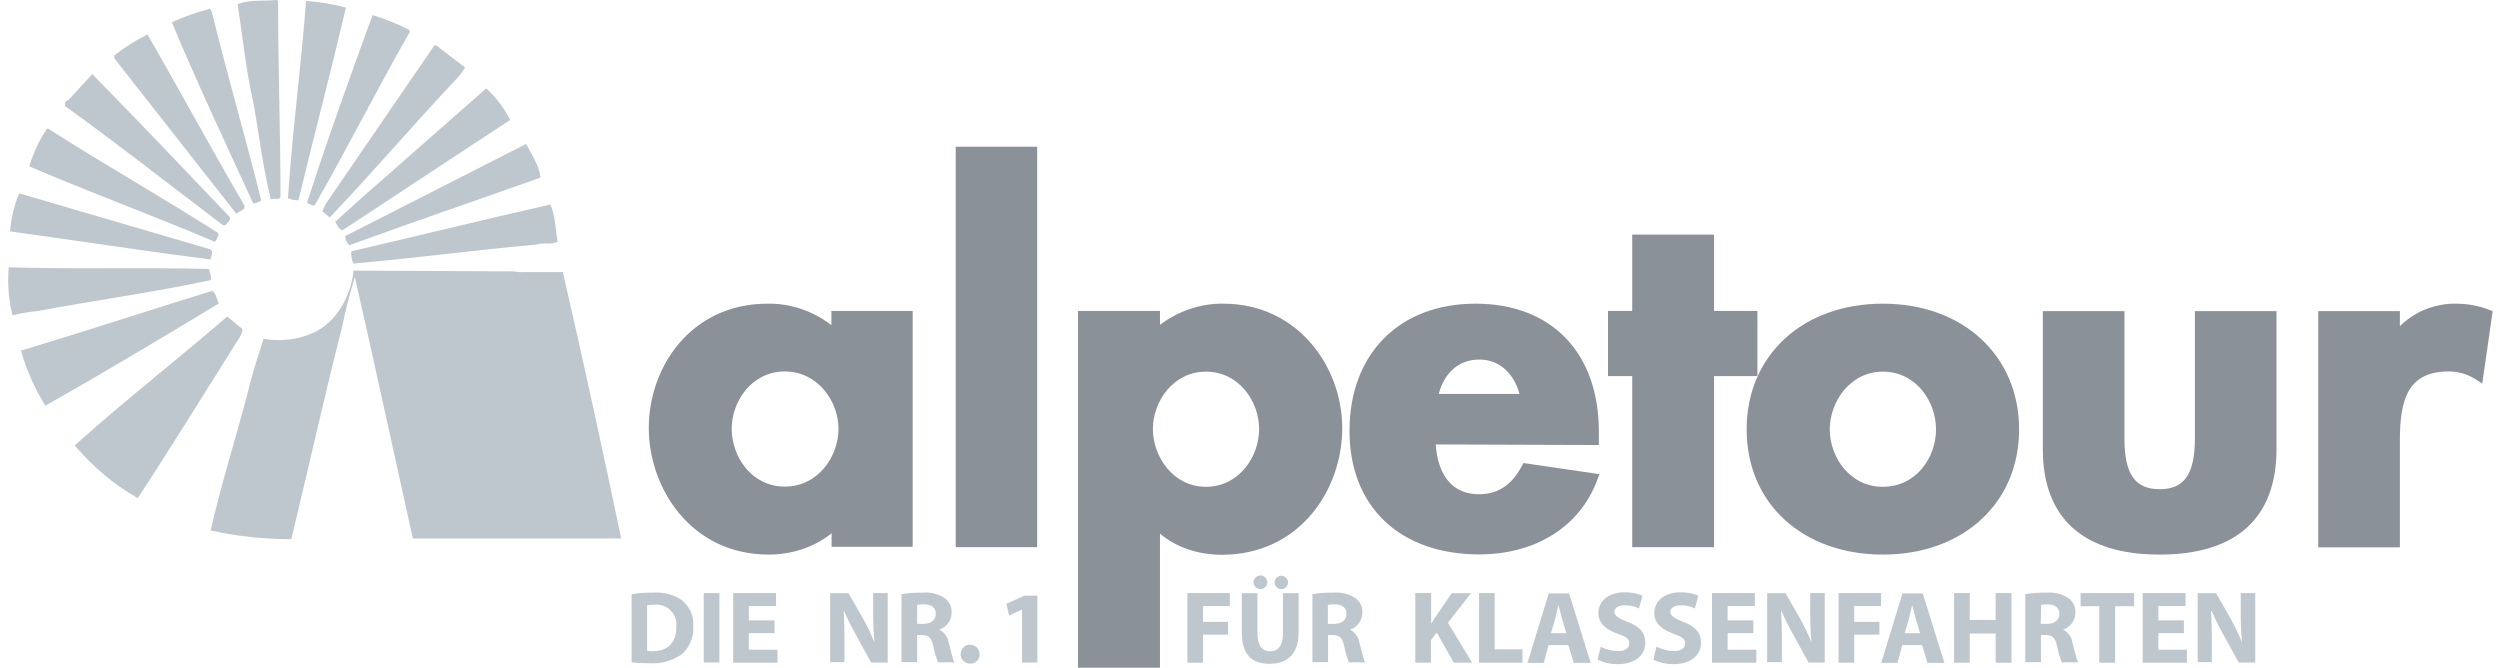 <svg width="161" height="43" viewBox="0 0 161 43" fill="none" xmlns="http://www.w3.org/2000/svg">
<g clip-path="url(#clip0_3040_1054)">
<path d="M53.543 20.023V20.944C52.379 20.035 50.915 19.533 49.439 19.556C44.458 19.556 41.781 23.683 41.781 27.558C41.781 31.434 44.494 35.716 49.511 35.716C51.035 35.716 52.511 35.202 53.555 34.34V35.214H58.776V20.023H53.555H53.543ZM53.999 27.618C53.999 29.4 52.679 31.338 50.543 31.338C48.406 31.338 47.122 29.412 47.122 27.618C47.122 25.824 48.43 23.922 50.543 23.922C52.655 23.922 53.999 25.836 53.999 27.618Z" fill="#8B9199"/>
<path d="M66.794 9.449H61.549V35.237H66.794V9.449Z" fill="#8B9199"/>
<path d="M78.784 19.556C77.319 19.533 75.867 20.035 74.703 20.92V20.023H69.422V43H74.703V34.364C75.699 35.225 77.139 35.728 78.675 35.728C83.716 35.728 86.441 31.517 86.441 27.57C86.441 23.623 83.572 19.556 78.784 19.556ZM81.088 27.63C81.088 29.424 79.78 31.35 77.667 31.35C75.555 31.35 74.247 29.412 74.247 27.63C74.247 25.848 75.555 23.934 77.667 23.934C79.78 23.934 81.088 25.848 81.088 27.63Z" fill="#8B9199"/>
<path d="M98.106 29.819L97.986 30.046C97.338 31.254 96.45 31.828 95.25 31.828C92.957 31.828 92.525 29.699 92.465 28.623L102.967 28.659V27.797C102.967 22.714 99.918 19.556 95.022 19.556C90.125 19.556 86.908 22.774 86.908 27.75C86.908 32.725 90.257 35.704 95.25 35.704C98.874 35.704 101.719 33.933 102.847 30.955L103.003 30.536L98.106 29.819ZM92.657 25.369C92.945 24.233 93.761 23.156 95.274 23.156C96.678 23.156 97.554 24.209 97.854 25.369H92.645H92.657Z" fill="#8B9199"/>
<path d="M110.384 20.023V15.107H105.115V20.023H103.555V24.221H105.115V35.237H110.384V24.221H113.18V20.023H110.384Z" fill="#8B9199"/>
<path d="M121.258 19.556C116.097 19.556 112.484 22.881 112.484 27.654C112.484 32.426 116.097 35.715 121.258 35.715C126.419 35.715 130.031 32.402 130.031 27.654C130.031 22.905 126.419 19.556 121.258 19.556ZM124.679 27.654C124.679 29.472 123.394 31.35 121.258 31.35C119.122 31.35 117.837 29.436 117.837 27.654C117.837 25.872 119.146 23.934 121.258 23.934C123.37 23.934 124.679 25.824 124.679 27.654Z" fill="#8B9199"/>
<path d="M141.35 20.035V28.228C141.35 30.524 140.678 31.505 139.082 31.505C137.486 31.505 136.814 30.524 136.814 28.228V20.035H131.557V28.922C131.557 33.371 134.161 35.716 139.082 35.716C144.003 35.716 146.607 33.371 146.607 28.922V20.035H141.338H141.35Z" fill="#8B9199"/>
<path d="M160.253 19.927C159.605 19.688 158.933 19.568 158.248 19.556C156.844 19.52 155.524 20.047 154.552 21.004V20.035H149.295V35.249H154.552V28.36C154.552 25.704 155.08 23.922 157.696 23.922C158.284 23.922 158.873 24.078 159.389 24.401L159.857 24.7L160.529 20.035L160.253 19.939V19.927Z" fill="#8B9199"/>
<path d="M17.909 0.06C17.909 4.378 18.065 8.576 18.065 12.727C17.909 12.882 17.633 12.751 17.441 12.834C16.925 10.789 16.685 8.624 16.301 6.531C15.833 4.485 15.629 2.356 15.305 0.275C16.037 -0.048 16.985 0.084 17.825 0L17.909 0.06Z" fill="#BFC7CE"/>
<path d="M22.278 0.49C21.305 4.641 20.225 8.743 19.217 12.894C18.989 12.906 18.749 12.858 18.545 12.762C18.821 8.504 19.385 4.378 19.709 0.06C20.573 0.119 21.437 0.263 22.278 0.49Z" fill="#BFC7CE"/>
<path d="M13.635 0.729C14.631 4.832 15.819 8.851 16.827 12.918C16.671 13.014 16.491 13.085 16.311 13.109C14.523 9.222 12.711 5.37 11.066 1.435C11.858 1.064 12.687 0.777 13.527 0.562L13.623 0.729H13.635Z" fill="#BFC7CE"/>
<path d="M26.383 1.938V2.069C24.27 5.765 22.374 9.545 20.262 13.229C20.106 13.277 19.938 13.121 19.77 13.073C21.078 9.007 22.53 4.964 23.994 0.969C24.81 1.22 25.615 1.543 26.371 1.938" fill="#BFC7CE"/>
<path d="M9.494 2.213C11.582 5.825 13.599 9.569 15.747 13.241C15.795 13.588 15.363 13.564 15.231 13.779L7.37 3.768C7.37 3.768 7.346 3.66 7.346 3.576C8.006 3.062 8.726 2.608 9.482 2.225" fill="#BFC7CE"/>
<path d="M29.946 4.342C29.802 4.593 29.634 4.832 29.43 5.048C26.645 7.99 24.041 11.064 21.232 14.006L20.752 13.6L20.992 13.109L27.977 2.918H28.085L29.946 4.342Z" fill="#BFC7CE"/>
<path d="M14.799 13.97C14.907 14.186 14.607 14.317 14.523 14.509H14.367C10.958 11.925 7.658 9.33 4.189 6.83C4.165 6.674 4.189 6.483 4.405 6.447L5.941 4.772C8.918 7.799 11.787 10.813 14.787 13.97" fill="#BFC7CE"/>
<path d="M32.874 7.715C29.273 10.059 25.625 12.499 22.048 14.832C21.772 14.748 21.724 14.449 21.58 14.293L23.092 12.918L31.314 5.693C31.95 6.267 32.466 6.949 32.85 7.715" fill="#BFC7CE"/>
<path d="M3.133 8.301C6.698 10.586 10.466 12.715 14.055 15.011C14.103 15.203 13.947 15.418 13.839 15.573C9.902 13.899 5.857 12.416 1.885 10.717C2.137 9.856 2.521 9.043 3.025 8.289H3.145L3.133 8.301Z" fill="#BFC7CE"/>
<path d="M34.819 11.435C30.714 12.894 26.597 14.294 22.505 15.789C22.325 15.645 22.229 15.43 22.229 15.203C26.093 13.229 29.994 11.244 33.883 9.27C34.231 9.94 34.723 10.669 34.807 11.423" fill="#BFC7CE"/>
<path d="M13.575 16.064C13.767 16.255 13.575 16.494 13.575 16.71C9.302 16.172 4.921 15.49 0.648 14.904C0.708 14.054 0.912 13.229 1.237 12.452C5.341 13.66 9.458 14.856 13.575 16.064Z" fill="#BFC7CE"/>
<path d="M35.443 13.157C35.767 13.887 35.767 14.748 35.911 15.561C35.479 15.801 34.987 15.585 34.531 15.753C30.595 16.1 26.742 16.626 22.757 16.973C22.649 16.722 22.601 16.459 22.625 16.183C26.898 15.191 31.171 14.138 35.443 13.169" fill="#BFC7CE"/>
<path d="M13.468 17.308C13.468 17.583 13.66 17.738 13.576 18.037C9.904 18.827 6.111 19.341 2.402 20.035C1.862 20.083 1.334 20.178 0.806 20.31C0.554 19.293 0.47 18.253 0.566 17.212C4.815 17.343 8.847 17.212 13.468 17.32" fill="#BFC7CE"/>
<path d="M33.548 17.523H36.248C37.557 23.216 38.817 28.982 40.005 34.675H26.587C25.338 29.065 24.126 23.432 22.854 17.846C22.53 18.887 22.254 19.951 22.038 21.027C20.874 25.585 19.854 30.202 18.761 34.723C17.009 34.723 15.269 34.544 13.565 34.161C14.237 31.218 15.161 28.288 15.941 25.346C16.217 24.125 16.613 22.977 16.973 21.817C18.005 22.008 19.061 21.889 20.034 21.494C21.63 20.848 22.602 19.09 22.77 17.427L33.044 17.475L33.524 17.535L33.548 17.523Z" fill="#BFC7CE"/>
<path d="M14.092 19.544C10.383 21.781 6.663 24.018 2.918 26.123C2.234 25.023 1.706 23.838 1.346 22.582C5.486 21.338 9.543 19.999 13.66 18.731C13.936 18.887 13.936 19.269 14.092 19.532" fill="#BFC7CE"/>
<path d="M15.616 21.183C15.616 21.614 15.208 21.997 14.992 22.427C12.964 25.633 10.96 28.898 8.871 32.08C7.323 31.195 5.955 30.046 4.814 28.683C8.091 25.74 11.368 23.205 14.632 20.382L15.616 21.195V21.183Z" fill="#BFC7CE"/>
<path d="M41.684 41.911C41.804 41.935 41.924 41.935 42.032 41.935C42.956 41.935 43.556 41.445 43.556 40.368C43.64 39.675 43.136 39.029 42.44 38.945C42.344 38.933 42.236 38.933 42.128 38.945C41.972 38.945 41.816 38.945 41.672 38.981V41.911H41.684ZM40.676 38.263C41.132 38.192 41.588 38.156 42.044 38.168C42.692 38.108 43.34 38.275 43.892 38.634C44.408 39.041 44.697 39.675 44.648 40.333C44.684 41.014 44.42 41.684 43.904 42.139C43.292 42.557 42.56 42.761 41.828 42.713C41.444 42.713 41.06 42.701 40.676 42.653V38.263Z" fill="#BFC7CE"/>
<path d="M46.328 38.192H45.32V42.665H46.328V38.192Z" fill="#BFC7CE"/>
<path d="M47.217 38.192V42.677H50.073V41.84H48.225V40.776H49.881V39.95H48.225V39.029H49.977V38.192H47.217Z" fill="#BFC7CE"/>
<path d="M53.459 42.677V38.204H54.647L55.583 39.843C55.859 40.333 56.099 40.847 56.316 41.373C56.255 40.752 56.231 40.13 56.231 39.496V38.192H57.168V42.665H56.099L55.139 40.919C54.851 40.405 54.587 39.878 54.359 39.34H54.335C54.371 39.938 54.383 40.572 54.383 41.29V42.641H53.471L53.459 42.677Z" fill="#BFC7CE"/>
<path d="M59.065 40.177H59.461C59.965 40.177 60.265 39.926 60.265 39.532C60.265 39.137 59.989 38.922 59.521 38.922C59.365 38.922 59.209 38.922 59.065 38.957V40.189V40.177ZM58.057 38.264C58.501 38.192 58.957 38.156 59.401 38.168C59.917 38.12 60.421 38.24 60.853 38.527C61.141 38.754 61.309 39.101 61.285 39.46C61.285 39.95 60.961 40.393 60.493 40.548C60.817 40.716 61.045 41.027 61.093 41.386C61.237 41.9 61.369 42.474 61.453 42.653H60.409C60.277 42.319 60.169 41.96 60.109 41.613C59.977 41.051 59.785 40.907 59.365 40.895H59.065V42.641H58.057V38.276V38.264Z" fill="#BFC7CE"/>
<path d="M62.485 42.737C62.149 42.737 61.861 42.474 61.861 42.139C61.861 41.804 62.125 41.517 62.461 41.517C62.797 41.517 63.086 41.78 63.086 42.115C63.086 42.115 63.086 42.115 63.086 42.127C63.109 42.438 62.858 42.713 62.545 42.737C62.521 42.737 62.509 42.737 62.485 42.737Z" fill="#BFC7CE"/>
<path d="M65.965 38.359L64.812 38.885L64.981 39.639L65.809 39.256H65.821V42.665H66.805V38.359H65.965Z" fill="#BFC7CE"/>
<path d="M76.467 38.192V42.677H77.475V40.871H79.083V40.046H77.475V39.029H79.203V38.192H76.467Z" fill="#BFC7CE"/>
<path d="M82.515 37.94C82.275 37.94 82.083 37.749 82.083 37.51C82.083 37.27 82.275 37.079 82.515 37.079C82.755 37.079 82.947 37.27 82.947 37.51C82.947 37.749 82.755 37.94 82.515 37.94ZM81.171 37.94C80.919 37.94 80.727 37.737 80.727 37.498C80.727 37.258 80.931 37.055 81.171 37.055C81.411 37.055 81.615 37.258 81.615 37.498C81.615 37.737 81.411 37.94 81.171 37.94ZM80.979 38.191V40.775C80.979 41.553 81.279 41.947 81.795 41.947C82.311 41.947 82.623 41.577 82.623 40.775V38.203H83.631V40.715C83.631 42.091 82.935 42.749 81.759 42.749C80.583 42.749 79.971 42.127 79.971 40.703V38.203H80.979V38.191Z" fill="#BFC7CE"/>
<path d="M85.516 40.177H85.912C86.416 40.177 86.716 39.926 86.716 39.531C86.716 39.136 86.44 38.921 85.972 38.921C85.816 38.921 85.66 38.921 85.516 38.957V40.189V40.177ZM84.508 38.263C84.952 38.191 85.408 38.156 85.852 38.167C86.356 38.12 86.872 38.239 87.304 38.526C87.592 38.754 87.76 39.1 87.736 39.459C87.736 39.95 87.412 40.392 86.944 40.548C87.268 40.715 87.484 41.026 87.544 41.385C87.688 41.899 87.82 42.474 87.904 42.653H86.872C86.728 42.318 86.632 41.971 86.572 41.612C86.44 41.05 86.248 40.907 85.828 40.895H85.528V42.641H84.52V38.275L84.508 38.263Z" fill="#BFC7CE"/>
<path d="M91.156 38.191H92.165V40.177C92.261 39.998 92.369 39.842 92.477 39.687L93.485 38.203H94.733L93.245 40.105L94.805 42.677H93.629L92.525 40.739L92.153 41.218V42.677H91.144V38.191H91.156Z" fill="#BFC7CE"/>
<path d="M95.25 38.192V42.677H98.046V41.816H96.258V38.192H95.25Z" fill="#BFC7CE"/>
<path d="M100.868 40.776L100.591 39.831C100.519 39.567 100.435 39.233 100.363 38.957C100.303 39.221 100.231 39.567 100.159 39.831L99.883 40.776H100.868ZM99.727 41.541L99.415 42.689H98.371L99.739 38.216H101.048L102.44 42.689H101.348L101 41.541H99.715H99.727Z" fill="#BFC7CE"/>
<path d="M103.089 41.649C103.437 41.828 103.821 41.924 104.217 41.924C104.685 41.924 104.925 41.732 104.925 41.433C104.925 41.134 104.721 41.003 104.169 40.811C103.425 40.548 102.933 40.13 102.933 39.484C102.933 38.718 103.581 38.144 104.625 38.144C105.021 38.144 105.417 38.204 105.777 38.371L105.549 39.185C105.261 39.041 104.937 38.981 104.613 38.981C104.181 38.981 103.965 39.185 103.965 39.412C103.965 39.639 104.217 39.819 104.805 40.046C105.597 40.333 105.957 40.752 105.957 41.386C105.957 42.139 105.381 42.773 104.157 42.773C103.713 42.773 103.281 42.677 102.885 42.486L103.089 41.649Z" fill="#BFC7CE"/>
<path d="M106.689 41.649C107.037 41.828 107.421 41.924 107.817 41.924C108.285 41.924 108.525 41.732 108.525 41.433C108.525 41.134 108.309 41.003 107.769 40.811C107.025 40.548 106.533 40.13 106.533 39.484C106.533 38.718 107.181 38.144 108.237 38.144C108.633 38.144 109.017 38.204 109.377 38.371L109.149 39.185C108.861 39.041 108.537 38.969 108.213 38.981C107.781 38.981 107.565 39.185 107.565 39.412C107.565 39.639 107.805 39.819 108.393 40.046C109.185 40.333 109.545 40.752 109.545 41.386C109.545 42.139 108.969 42.773 107.745 42.773C107.301 42.773 106.869 42.677 106.473 42.486L106.677 41.649H106.689Z" fill="#BFC7CE"/>
<path d="M110.252 38.192V42.677H113.108V41.84H111.26V40.776H112.916V39.95H111.26V39.029H113.012V38.192H110.252Z" fill="#BFC7CE"/>
<path d="M113.805 42.677V38.204H114.993L115.929 39.843C116.205 40.333 116.445 40.847 116.661 41.373C116.601 40.752 116.577 40.13 116.577 39.496V38.192H117.513V42.665H116.469L115.509 40.919C115.221 40.405 114.957 39.878 114.729 39.34H114.705C114.741 39.938 114.753 40.572 114.753 41.29V42.641H113.817L113.805 42.677Z" fill="#BFC7CE"/>
<path d="M118.402 38.192V42.677H119.411V40.871H121.031V40.046H119.411V39.029H121.139V38.192H118.402Z" fill="#BFC7CE"/>
<path d="M123.647 40.776L123.371 39.831C123.299 39.567 123.215 39.233 123.143 38.957C123.083 39.221 123.011 39.567 122.939 39.831L122.663 40.776H123.647ZM122.507 41.541L122.195 42.689H121.15L122.519 38.216H123.827L125.219 42.689H124.127L123.779 41.541H122.507Z" fill="#BFC7CE"/>
<path d="M128.52 38.192V39.926H126.852V38.192H125.844V42.677H126.852V40.799H128.52V42.677H129.54V38.192H128.52Z" fill="#BFC7CE"/>
<path d="M131.424 40.177H131.82C132.324 40.177 132.624 39.926 132.624 39.532C132.624 39.137 132.348 38.922 131.88 38.922C131.736 38.922 131.592 38.922 131.448 38.957L131.424 40.189V40.177ZM130.428 38.264C130.872 38.192 131.328 38.156 131.772 38.168C132.288 38.12 132.792 38.24 133.224 38.527C133.512 38.754 133.68 39.101 133.656 39.46C133.656 39.95 133.332 40.393 132.864 40.548C133.188 40.716 133.416 41.027 133.464 41.386C133.608 41.9 133.74 42.474 133.824 42.653H132.78C132.648 42.319 132.54 41.96 132.48 41.613C132.348 41.051 132.156 40.907 131.736 40.895H131.436V42.641H130.428V38.276V38.264Z" fill="#BFC7CE"/>
<path d="M133.992 38.192V39.041H135.192V42.677H136.213V39.041H137.437V38.192H133.992Z" fill="#BFC7CE"/>
<path d="M137.99 38.192V42.677H140.835V41.84H138.998V40.776H140.643V39.95H138.998V39.029H140.751V38.192H137.99Z" fill="#BFC7CE"/>
<path d="M141.53 42.677V38.204H142.718L143.654 39.843C143.93 40.333 144.17 40.847 144.386 41.373C144.326 40.752 144.302 40.13 144.302 39.496V38.192H145.238V42.665H144.17L143.21 40.919C142.922 40.405 142.658 39.878 142.43 39.34H142.394C142.43 39.938 142.442 40.572 142.442 41.29V42.641H141.518L141.53 42.677Z" fill="#BFC7CE"/>
</g>
<defs>
<clipPath id="clip0_3040_1054">
<rect width="160" height="43" fill="white" transform="translate(0.529)"/>
</clipPath>
</defs>
</svg>
